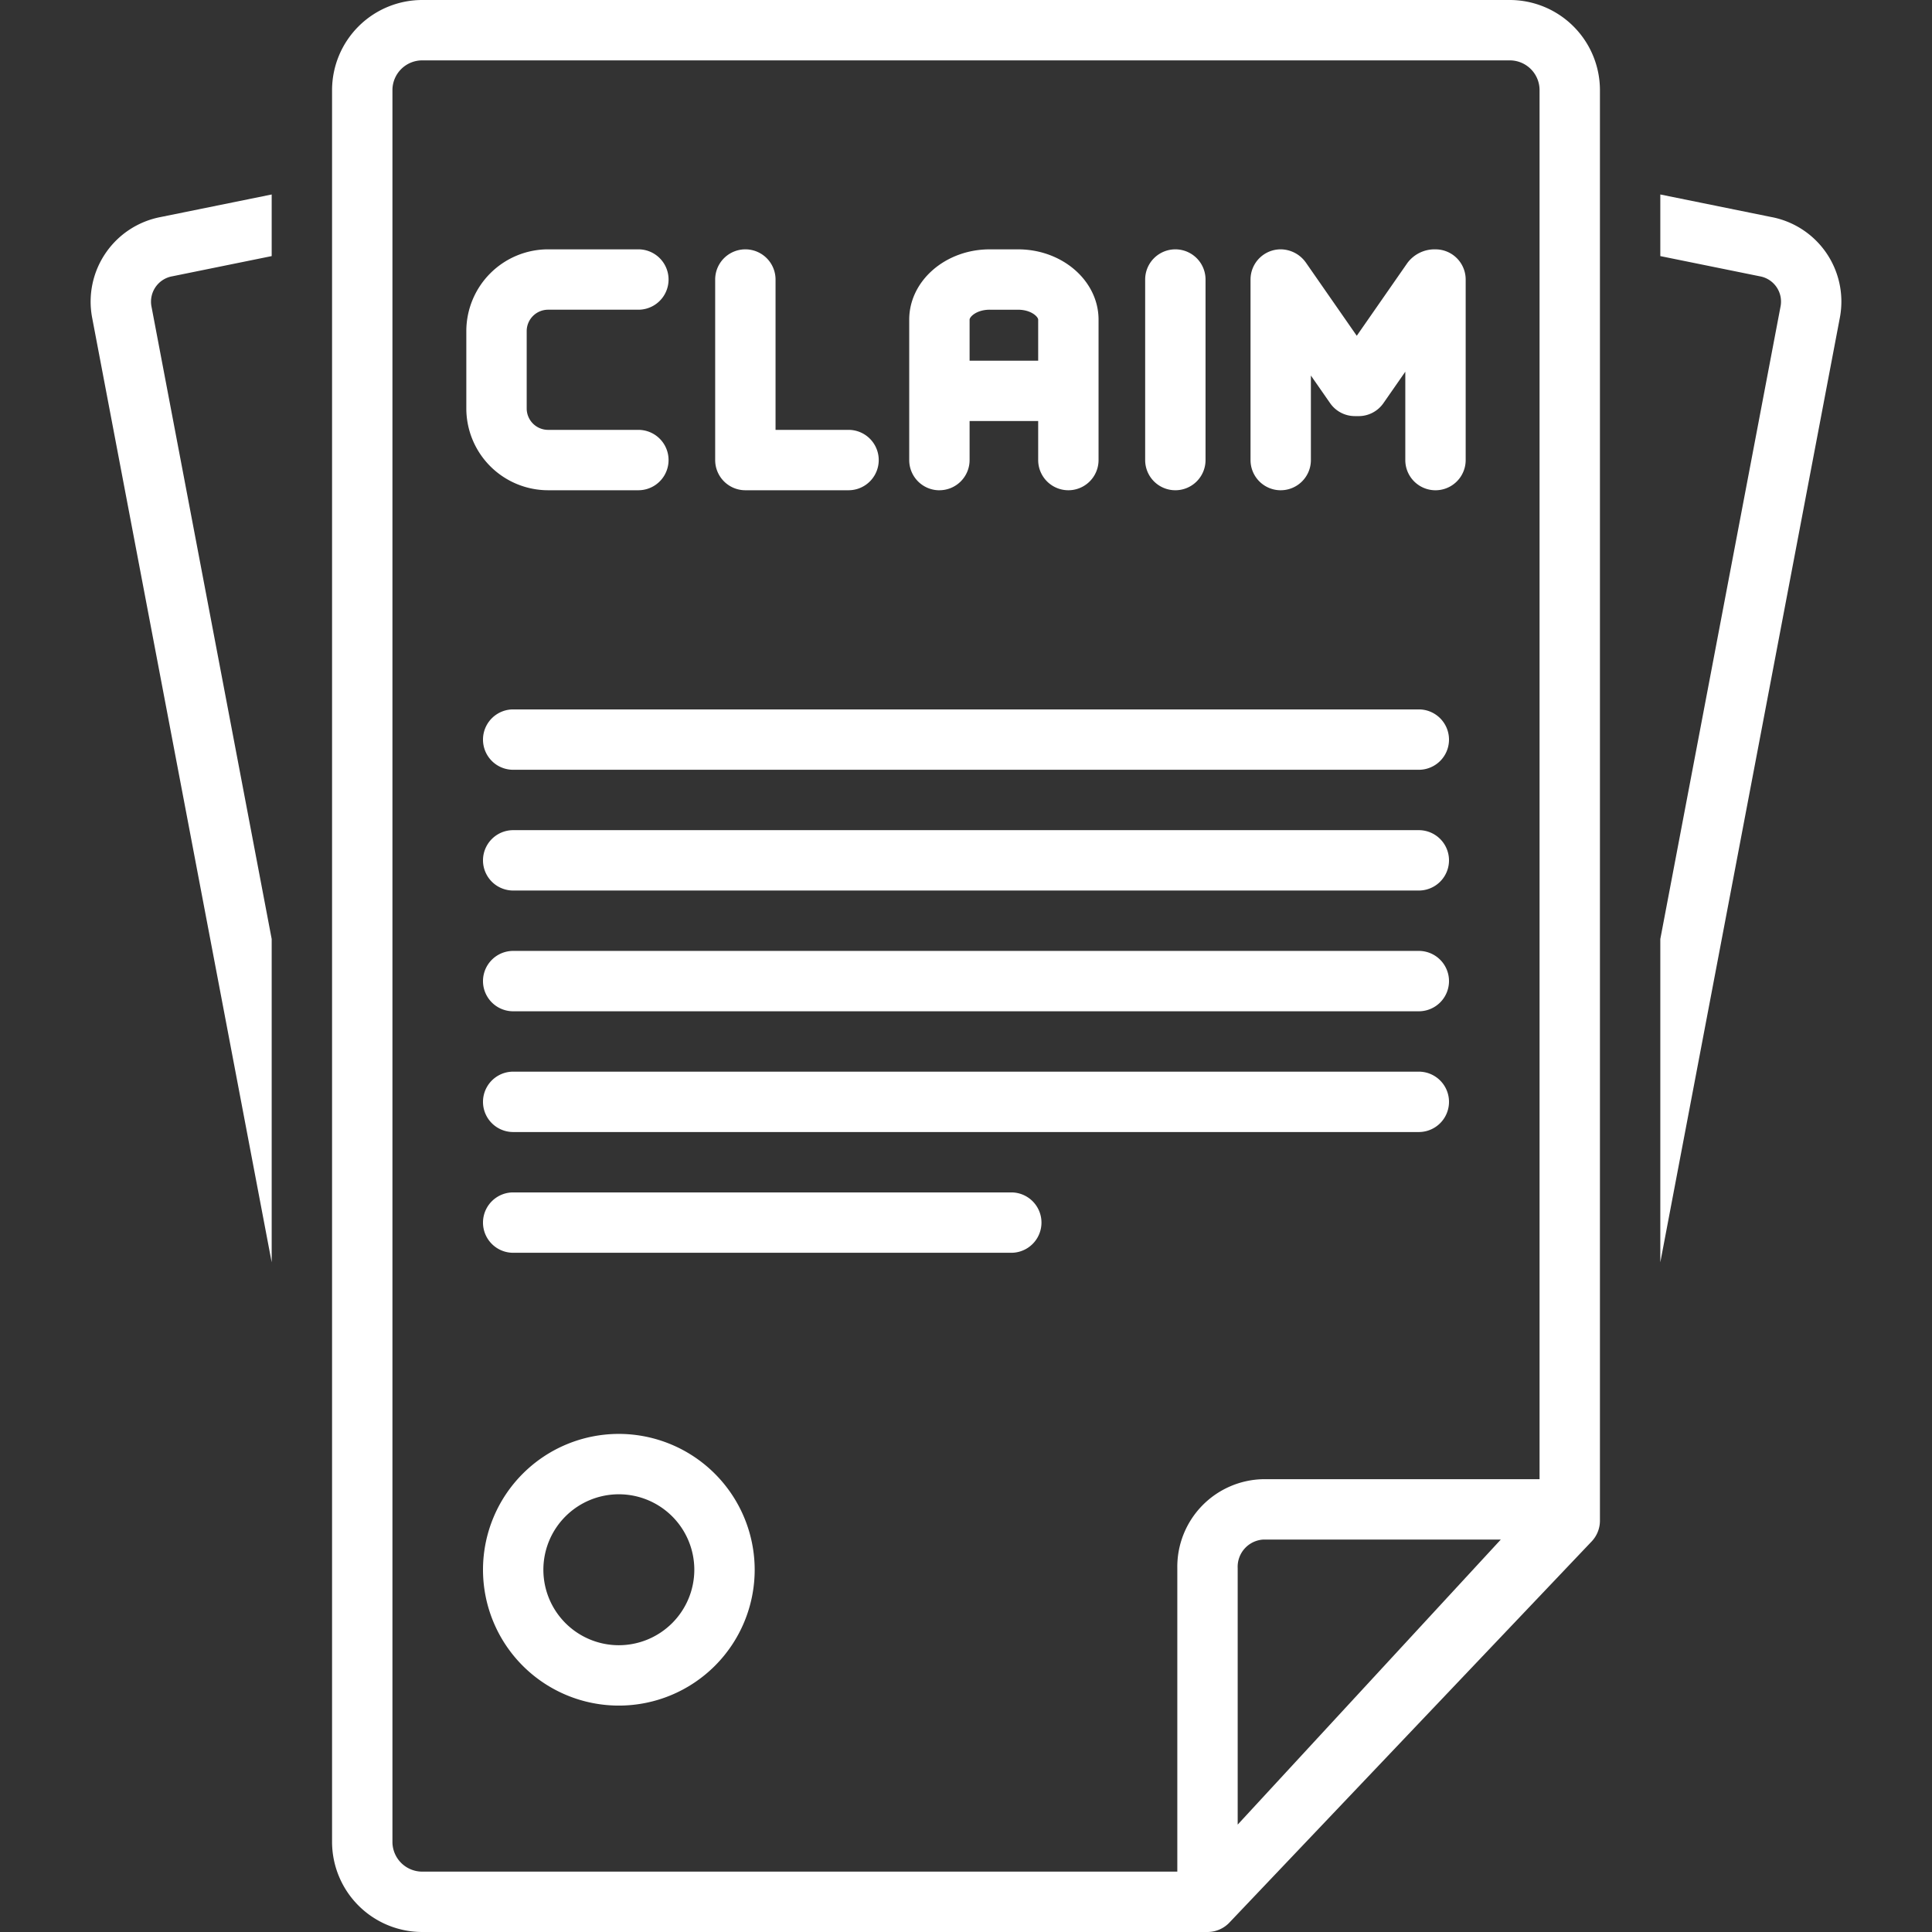 <svg xmlns="http://www.w3.org/2000/svg" version="1.1" xmlns:xlink="http://www.w3.org/1999/xlink" width="512" height="512" x="0" y="0" viewBox="0 0 128 128" style="enable-background:new 0 0 512 512" xml:space="preserve" class=""><rect x="0" y="0" width="128" height="128" fill="#333333" stroke="none"/><g><path d="M6.1 21.023 18 83.632V62.213l-7.97-41.936a1.706 1.706 0 0 1 1.393-1.973L18 16.967v-4.082l-7.35 1.493a5.706 5.706 0 0 0-4.55 6.645zM117.373 14.383 110 12.885v4.082l6.599 1.34a1.7 1.7 0 0 1 1.372 1.97L110 62.213v21.42l11.9-62.611a5.7 5.7 0 0 0-4.527-6.64zM94 63H34a2 2 0 0 0 0 4h60a2 2 0 0 0 0-4zM94 71H34a2 2 0 0 0 0 4h60a2 2 0 0 0 0-4zM94 47H34a2 2 0 0 0 0 4h60a2 2 0 0 0 0-4zM94 55H34a2 2 0 0 0 0 4h60a2 2 0 0 0 0-4zM67 79H34a2 2 0 0 0 0 4h33a2 2 0 0 0 0-4zM41 95a9 9 0 1 0 9 9 9.01 9.01 0 0 0-9-9zm0 14a5 5 0 1 1 5-5 5.006 5.006 0 0 1-5 5zM62.238 32.48a2 2 0 0 0 2-2v-2.585h4.544v2.585a2 2 0 1 0 4 0V21.18c0-2.57-2.392-4.66-5.334-4.66h-1.876c-2.941 0-5.334 2.09-5.334 4.66v9.302a2 2 0 0 0 2 2zm3.334-11.96h1.876c.866 0 1.334.467 1.334.659v2.717h-4.544v-2.717c0-.192.468-.66 1.334-.66zM36.313 32.48h5.981a2 2 0 0 0 0-4h-5.981a1.419 1.419 0 0 1-1.418-1.417v-5.127a1.419 1.419 0 0 1 1.418-1.417h5.981a2 2 0 0 0 0-4h-5.981a5.423 5.423 0 0 0-5.418 5.417v5.127a5.423 5.423 0 0 0 5.418 5.417zM49.382 32.48h6.836a2 2 0 0 0 0-4h-4.836v-9.96a2 2 0 1 0-4 0v11.96a2 2 0 0 0 2 2zM77.87 32.48a2 2 0 0 0 2-2V18.52a2 2 0 1 0-4 0v11.96a2 2 0 0 0 2 2zM84.85 32.48a2 2 0 0 0 2-2v-5.6l1.273 1.83a1.996 1.996 0 0 0 1.644.858l.245.001a1.997 1.997 0 0 0 1.643-.858l1.45-2.084v5.854a2 2 0 1 0 4 0V18.52a2 2 0 0 0-2-2 2.247 2.247 0 0 0-1.856.894l-3.36 4.832-3.36-4.833a2.064 2.064 0 0 0-1.678-.894 2 2 0 0 0-2 2v11.962a2 2 0 0 0 2 2z" fill="#ffffff" opacity="1" data-original="#000000" class=""></path><path d="M100.001 0H27.999A5.978 5.978 0 0 0 22 5.942v116.116A5.978 5.978 0 0 0 27.999 128H80a2.003 2.003 0 0 0 1.47-.644l23.954-25.203a2.002 2.002 0 0 0 .576-1.405V5.942A5.978 5.978 0 0 0 100.001 0zM82 120.885v-16.99A1.807 1.807 0 0 1 83.698 102h15.734zm-56 1.173V5.942A1.974 1.974 0 0 1 27.999 4h72.002A1.973 1.973 0 0 1 102 5.942V98H83.698A5.806 5.806 0 0 0 78 103.895V124H27.999A1.974 1.974 0 0 1 26 122.058z" fill="#ffffff" opacity="1" data-original="#000000" class=""></path></g></svg>